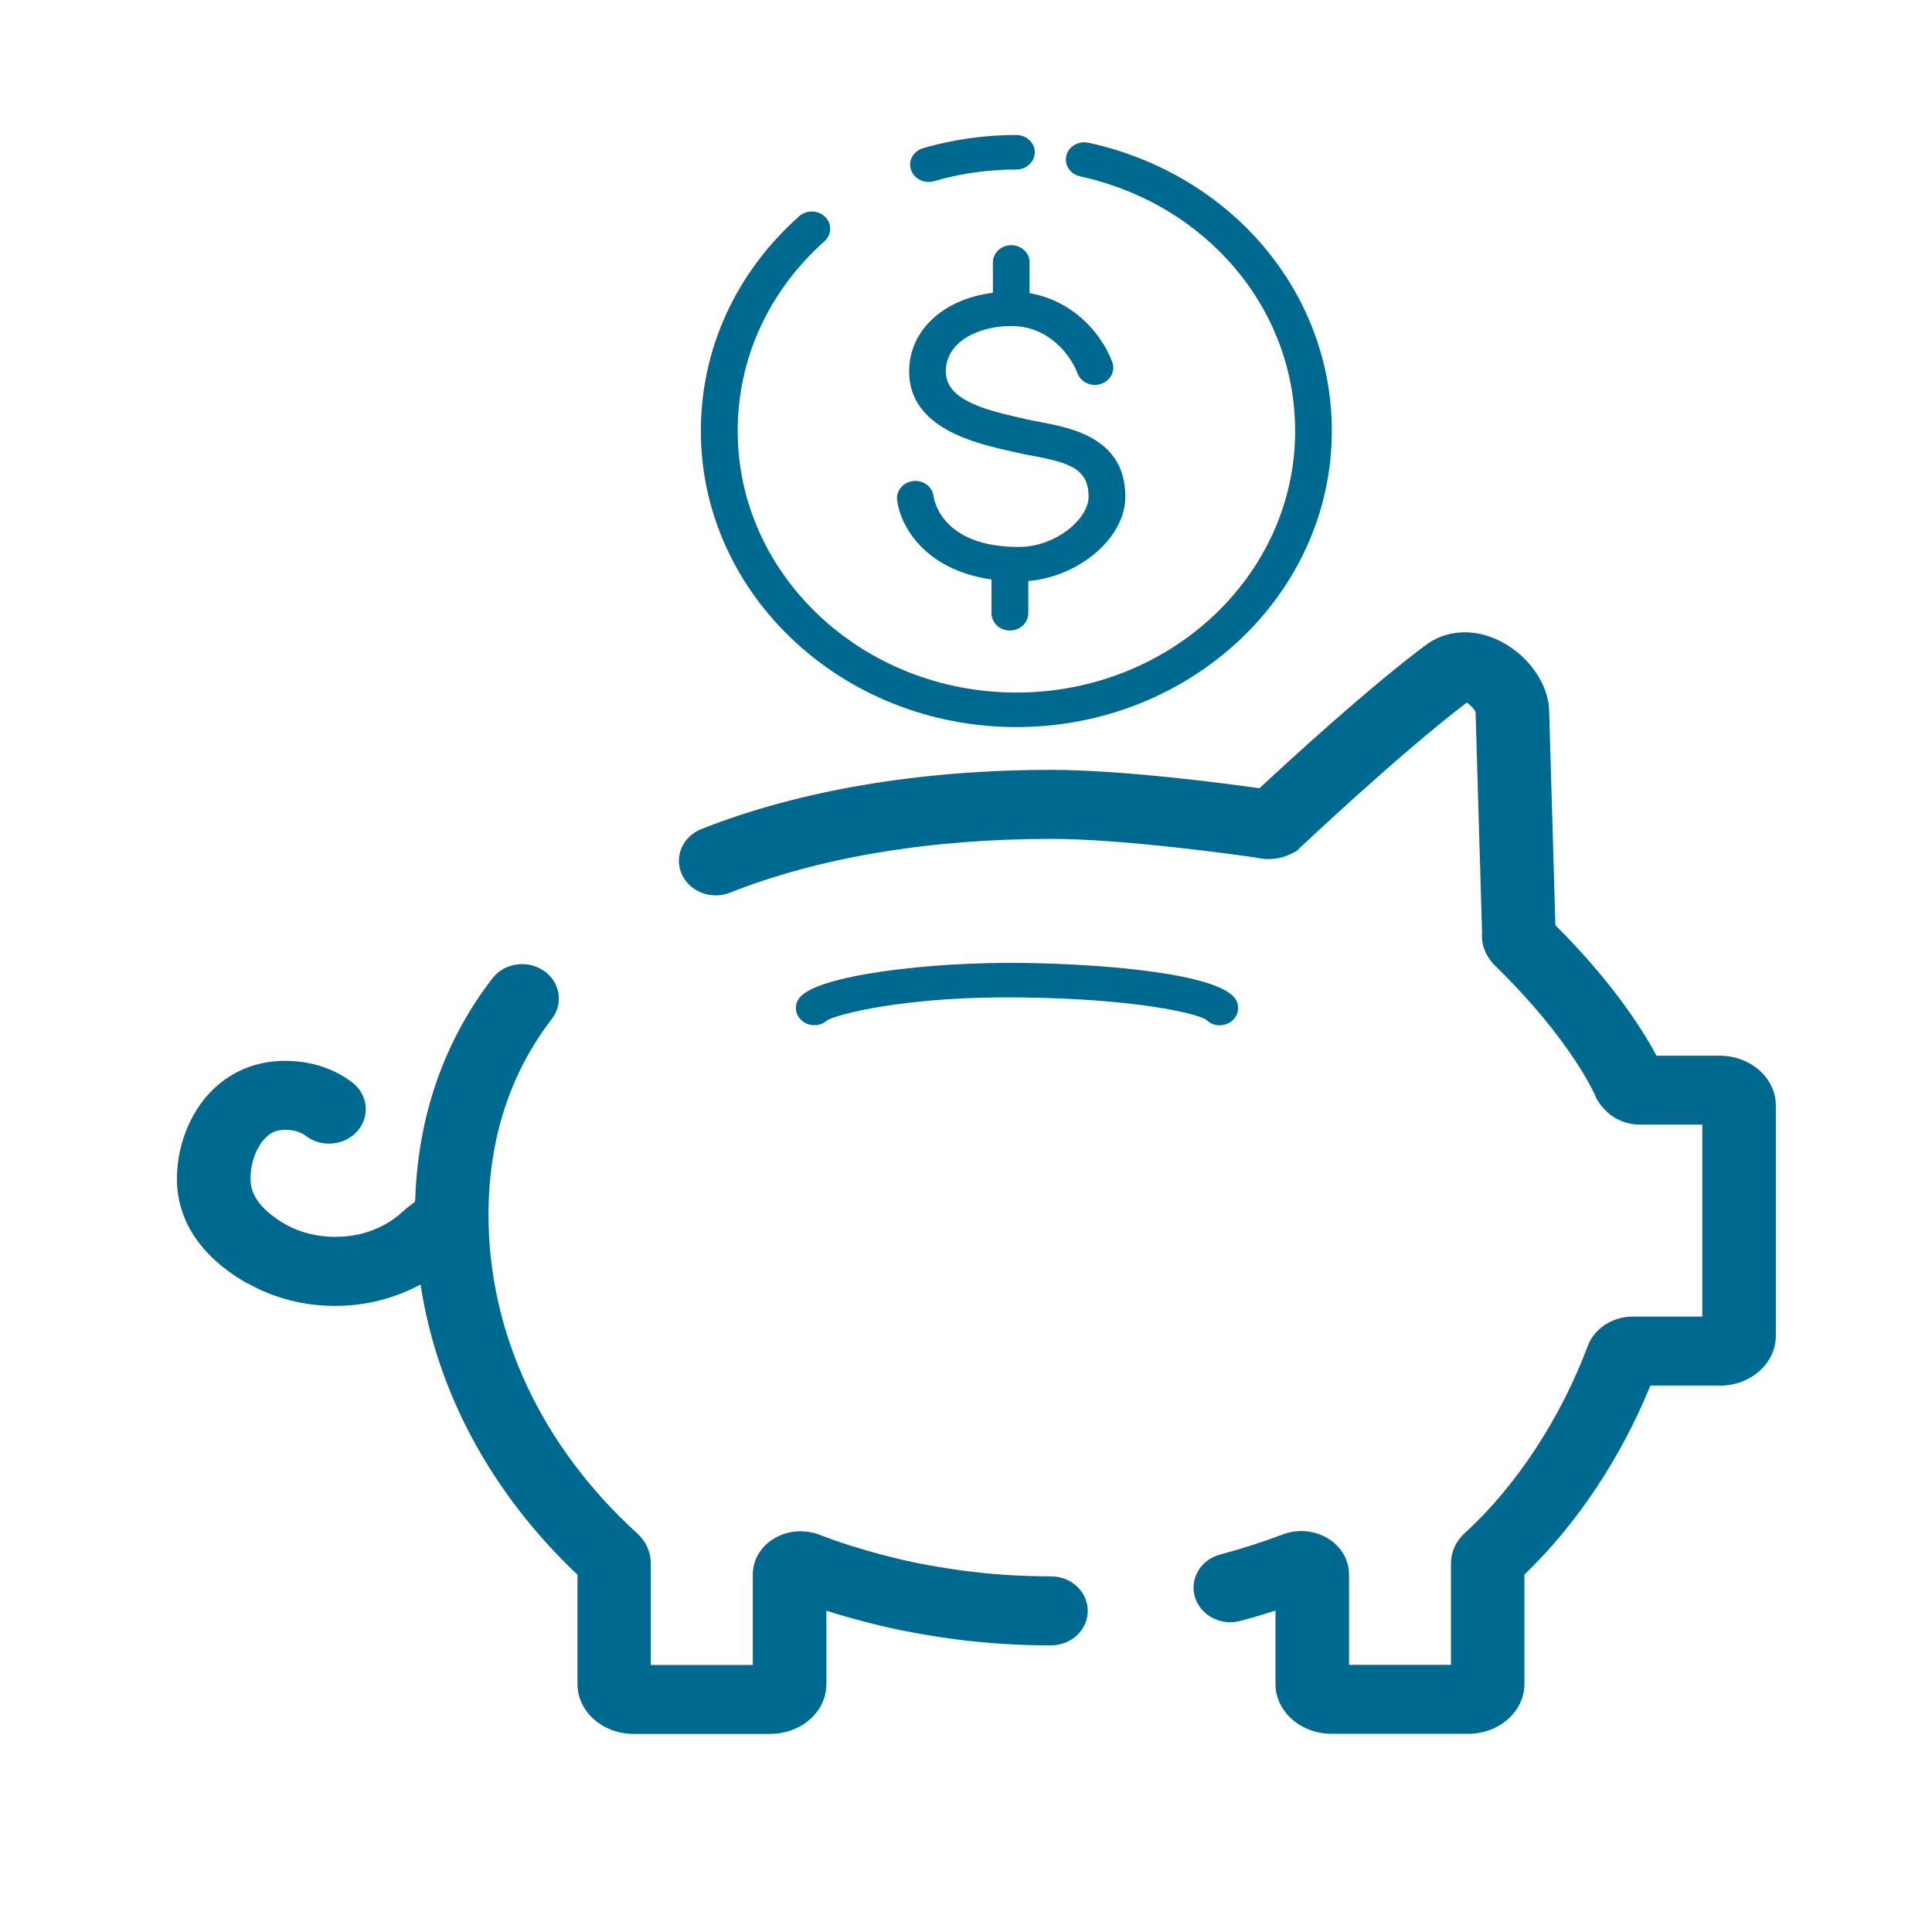 <svg xmlns="http://www.w3.org/2000/svg" fill="none" viewBox="0 0 58 58" height="58" width="58">
<path fill="#00698F" d="M51.626 41.599C52.556 41.599 53.312 40.929 53.312 40.102V33.19C53.312 32.364 52.556 31.693 51.626 31.693H49.73C49.352 30.983 48.46 29.538 46.694 27.774L46.506 21.325C46.481 20.478 45.808 19.579 44.903 19.183C44.169 18.862 43.382 18.929 42.803 19.365C41.061 20.665 38.688 22.846 37.81 23.664C36.825 23.524 33.718 23.112 31.554 23.112C27.619 23.112 23.99 23.726 21.056 24.889C20.493 25.112 20.231 25.72 20.468 26.246C20.706 26.772 21.354 27.021 21.914 26.798C24.578 25.741 27.911 25.184 31.554 25.184C33.745 25.184 37.162 25.666 37.697 25.744C38.062 25.834 38.448 25.793 38.782 25.622L38.922 25.549L39.036 25.441C39.066 25.412 42.008 22.633 44.033 21.092C44.147 21.165 44.279 21.307 44.298 21.38L44.492 27.994C44.461 28.354 44.605 28.72 44.892 28.999C47.185 31.234 47.886 32.884 47.892 32.895L47.925 32.977L47.972 33.053C48.253 33.503 48.717 33.762 49.241 33.762H51.104V39.525H49.023C48.408 39.525 47.864 39.88 47.665 40.406C46.854 42.578 45.51 44.625 43.976 46.021C43.708 46.264 43.559 46.588 43.559 46.935V49.981H40.498V47.261C40.498 46.839 40.272 46.44 39.888 46.199C39.483 45.943 38.964 45.891 38.503 46.067C37.896 46.298 37.27 46.497 36.635 46.666C36.047 46.821 35.708 47.393 35.873 47.945C36.039 48.497 36.648 48.818 37.236 48.66C37.59 48.567 37.943 48.463 38.291 48.352V50.553C38.291 51.379 39.047 52.05 39.977 52.05H44.078C45.008 52.05 45.764 51.379 45.764 50.553V47.269C47.329 45.769 48.653 43.78 49.547 41.594H51.62L51.626 41.599Z"></path>
<path fill="#00698F" d="M7.434 38.523C8.232 38.981 9.142 39.204 10.053 39.204C10.964 39.204 11.841 38.984 12.625 38.562C13.119 41.794 14.745 44.822 17.336 47.274V50.556C17.336 51.382 18.092 52.053 19.022 52.053H23.123C23.54 52.053 23.937 51.918 24.246 51.675C24.605 51.392 24.809 50.983 24.809 50.556V48.354C25.524 48.582 26.264 48.776 27.006 48.932C27.55 49.043 28.102 49.136 28.654 49.209C29.057 49.261 29.468 49.302 29.871 49.333C30.425 49.375 30.991 49.395 31.551 49.395C32.161 49.395 32.655 48.932 32.655 48.359C32.655 47.787 32.161 47.323 31.551 47.323C31.049 47.323 30.544 47.305 30.045 47.269C29.683 47.243 29.316 47.204 28.954 47.158C28.463 47.093 27.966 47.01 27.481 46.912C26.805 46.772 26.134 46.593 25.485 46.386C25.185 46.29 24.887 46.184 24.594 46.072C24.133 45.899 23.614 45.948 23.209 46.205C22.828 46.445 22.599 46.842 22.599 47.267V49.983H19.538V46.938C19.538 46.593 19.392 46.269 19.122 46.026C16.249 43.41 14.665 40.017 14.665 36.471C14.665 34.208 15.305 32.227 16.569 30.584C16.925 30.121 16.814 29.473 16.32 29.139C15.826 28.805 15.137 28.909 14.781 29.372C13.329 31.26 12.551 33.493 12.465 36.01C12.465 36.034 12.457 36.054 12.457 36.078C12.358 36.153 12.222 36.254 12.068 36.394C11.027 37.334 9.493 37.282 8.577 36.759C7.898 36.37 7.542 35.93 7.523 35.453C7.5 34.959 7.685 34.436 7.981 34.148C8.143 33.988 8.323 33.918 8.555 33.918C8.82 33.918 9.018 33.977 9.187 34.104C9.661 34.462 10.357 34.392 10.738 33.946C11.118 33.501 11.044 32.848 10.569 32.491C10.006 32.066 9.33 31.851 8.56 31.848H8.552C7.716 31.848 6.968 32.149 6.388 32.713C5.682 33.402 5.271 34.485 5.315 35.539C5.351 36.373 5.745 37.57 7.426 38.53L7.434 38.523Z"></path>
<path fill="#00698F" d="M36.618 30.779C36.731 30.779 36.844 30.745 36.943 30.68C37.189 30.512 37.244 30.188 37.065 29.958C36.51 29.245 33.331 28.948 30.773 28.909C27.927 28.865 24.527 29.276 24 29.955C23.821 30.186 23.873 30.509 24.122 30.678C24.345 30.831 24.652 30.802 24.842 30.623C25.168 30.445 27.218 29.89 30.756 29.945C34.129 29.994 35.889 30.416 36.209 30.61C36.317 30.722 36.466 30.781 36.618 30.781V30.779Z"></path>
<path fill="#00698F" d="M27.878 5.462C27.933 5.462 27.985 5.454 28.041 5.438C28.565 5.286 29.108 5.182 29.658 5.13C29.939 5.104 30.229 5.089 30.513 5.089C30.817 5.089 31.065 4.856 31.065 4.571C31.065 4.286 30.817 4.053 30.513 4.053C30.19 4.053 29.865 4.068 29.544 4.099C28.924 4.159 28.305 4.275 27.712 4.449C27.419 4.534 27.257 4.825 27.348 5.096C27.422 5.319 27.64 5.462 27.875 5.462H27.878Z"></path>
<path fill="#00698F" d="M32.675 4.286C32.379 4.221 32.081 4.394 32.012 4.671C31.943 4.951 32.128 5.228 32.423 5.293C36.224 6.127 38.881 9.271 38.881 12.939C38.881 17.269 35.128 20.791 30.514 20.791C25.899 20.791 22.146 17.269 22.146 12.939C22.146 10.763 23.071 8.743 24.751 7.243C24.972 7.046 24.98 6.718 24.771 6.51C24.561 6.303 24.21 6.295 23.99 6.492C22.088 8.189 21.04 10.476 21.04 12.939C21.04 17.839 25.287 21.827 30.511 21.827C35.735 21.827 39.982 17.841 39.982 12.939C39.982 8.784 36.977 5.226 32.672 4.283L32.675 4.286Z"></path>
<path fill="#00698F" d="M30.911 7.878C30.911 7.593 30.663 7.36 30.359 7.36C30.055 7.36 29.807 7.593 29.807 7.878V8.79C28.322 8.976 27.293 9.911 27.293 11.152C27.293 12.866 29.302 13.314 30.381 13.555L30.544 13.591C30.685 13.625 30.839 13.654 30.997 13.682C32.142 13.897 32.68 14.089 32.68 14.912C32.68 15.578 31.692 16.42 30.583 16.42C28.306 16.42 28.049 15.05 28.027 14.899C27.994 14.614 27.721 14.41 27.42 14.441C27.116 14.472 26.898 14.729 26.931 15.011C27.02 15.762 27.735 17.106 29.766 17.396V18.411C29.766 18.696 30.014 18.929 30.318 18.929C30.621 18.929 30.87 18.696 30.87 18.411V17.443C32.404 17.311 33.784 16.143 33.784 14.912C33.784 13.154 32.175 12.848 31.215 12.667C31.071 12.641 30.933 12.613 30.803 12.584L30.635 12.545C29.454 12.281 28.394 11.975 28.394 11.149C28.394 10.256 29.379 9.787 30.356 9.787C31.504 9.787 32.15 10.683 32.349 11.211C32.451 11.481 32.766 11.62 33.055 11.525C33.342 11.429 33.491 11.134 33.389 10.864C33.039 9.942 32.158 9.015 30.908 8.8V7.875L30.911 7.878Z"></path>
</svg>
